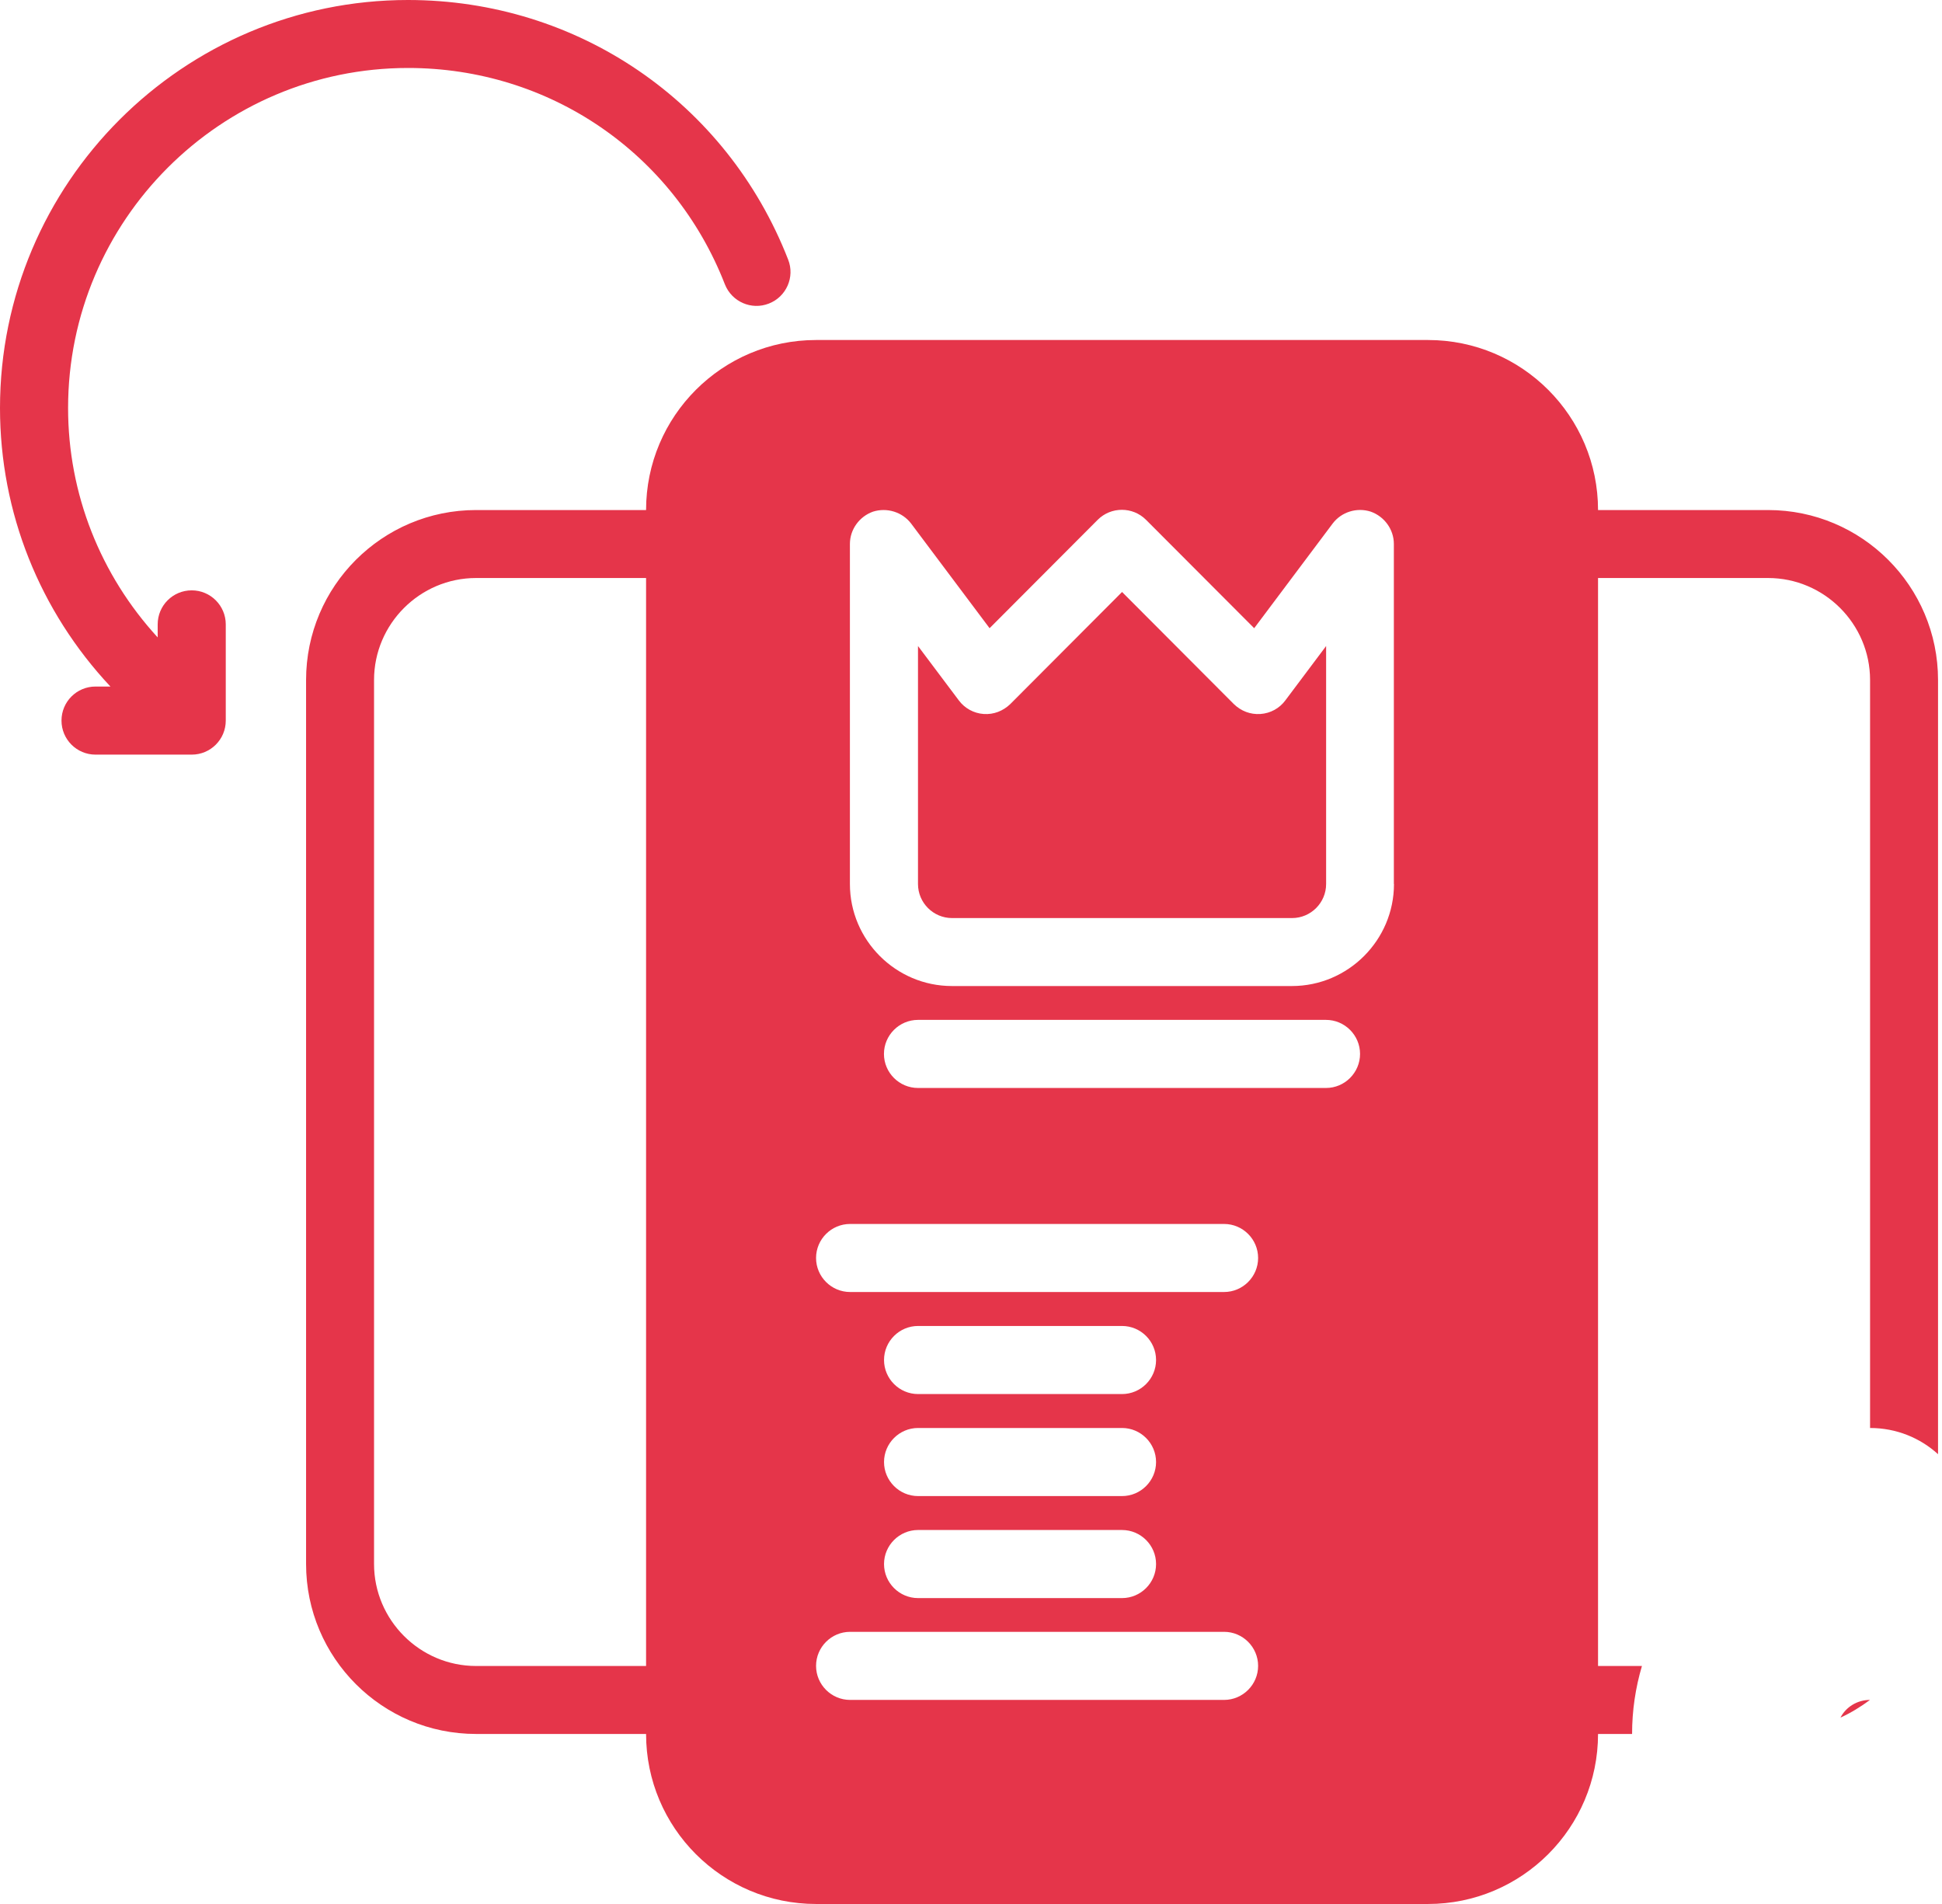 <svg width="51" height="50" viewBox="0 0 51 50" fill="none" xmlns="http://www.w3.org/2000/svg">
<path d="M33.1 18.75C32.832 18.768 32.591 18.67 32.405 18.492L29.467 15.546L26.529 18.492C26.341 18.67 26.1 18.768 25.834 18.75C25.575 18.733 25.334 18.6 25.181 18.394L24.108 16.965V23.215C24.108 23.707 24.51 24.109 25.002 24.109H33.932C34.424 24.109 34.826 23.707 34.826 23.215V16.965L33.754 18.394C33.603 18.6 33.362 18.733 33.1 18.75Z" fill="#E5354A"/>
<path d="M41.967 15.179H46.432C47.906 15.179 49.111 16.384 49.111 17.858V37.5C49.799 37.5 50.424 37.759 50.896 38.188V17.859C50.896 15.395 48.897 13.394 46.432 13.394H41.967C41.967 10.931 39.968 8.929 37.502 8.929H21.431C18.968 8.929 16.967 10.928 16.967 13.394H12.502C10.039 13.394 8.038 15.393 8.038 17.859V41.071C8.038 43.534 10.036 45.535 12.502 45.535H16.967C16.967 47.999 18.966 50 21.431 50H37.502C39.966 50 41.967 48.001 41.967 45.535H42.861C42.861 44.92 42.951 44.32 43.12 43.75H41.967L41.967 15.179ZM16.967 43.75H12.502C11.028 43.75 9.823 42.544 9.823 41.071V17.858C9.823 16.384 11.028 15.179 12.502 15.179H16.967V43.75ZM32.146 44.641H22.325C21.833 44.641 21.431 44.239 21.431 43.747C21.431 43.255 21.833 42.853 22.325 42.853H32.146C32.638 42.853 33.04 43.255 33.04 43.747C33.04 44.239 32.638 44.641 32.146 44.641ZM24.11 37.5H29.466C29.959 37.5 30.36 37.902 30.36 38.394C30.36 38.886 29.959 39.288 29.466 39.288H24.11C23.618 39.288 23.216 38.886 23.216 38.394C23.216 37.902 23.618 37.5 24.11 37.5ZM23.216 35.715C23.216 35.222 23.618 34.821 24.11 34.821H29.466C29.959 34.821 30.36 35.222 30.36 35.715C30.36 36.207 29.959 36.609 29.466 36.609H24.11C23.618 36.609 23.216 36.207 23.216 35.715ZM24.11 40.179H29.466C29.959 40.179 30.36 40.581 30.36 41.073C30.36 41.565 29.959 41.967 29.466 41.967H24.11C23.618 41.967 23.216 41.565 23.216 41.073C23.216 40.581 23.618 40.179 24.11 40.179ZM32.146 33.929H22.325C21.833 33.929 21.431 33.528 21.431 33.035C21.431 32.543 21.833 32.142 22.325 32.142H32.146C32.638 32.142 33.04 32.543 33.04 33.035C33.04 33.528 32.638 33.929 32.146 33.929ZM34.823 28.571H24.108C23.616 28.571 23.214 28.169 23.214 27.677C23.214 27.185 23.616 26.783 24.108 26.783H34.823C35.315 26.783 35.717 27.185 35.717 27.677C35.717 28.169 35.315 28.571 34.823 28.571ZM36.608 23.215C36.608 24.689 35.403 25.894 33.929 25.894H24.999C23.525 25.894 22.32 24.689 22.32 23.215V14.285C22.32 13.901 22.571 13.562 22.927 13.436C23.294 13.321 23.696 13.446 23.927 13.748L25.988 16.497L28.828 13.65C29.177 13.301 29.747 13.301 30.096 13.65L32.937 16.497L34.998 13.748C35.229 13.444 35.631 13.318 35.998 13.436C36.354 13.562 36.605 13.901 36.605 14.285V23.215H36.608Z" fill="#E5354A"/>
<path d="M49.109 44.641C48.77 44.641 48.476 44.83 48.333 45.106C48.609 44.98 48.868 44.82 49.109 44.641Z" fill="#E5354A"/>
<path d="M5.035 15.503C4.54 15.503 4.141 15.902 4.141 16.397V16.739C2.639 15.101 1.788 12.972 1.788 10.715C1.788 5.79 5.793 1.785 10.717 1.785C14.424 1.785 17.691 4.015 19.036 7.465C19.217 7.925 19.734 8.151 20.191 7.972C20.651 7.794 20.879 7.274 20.698 6.817C19.084 2.676 15.164 0 10.715 0C4.806 0 0 4.806 0 10.715C0 13.464 1.047 16.053 2.9 18.029H2.509C2.014 18.029 1.615 18.429 1.615 18.923C1.615 19.416 2.014 19.817 2.509 19.817H5.035C5.529 19.817 5.929 19.418 5.929 18.923V16.397C5.929 15.905 5.529 15.503 5.035 15.503Z" fill="#E5354A"/>
</svg>
